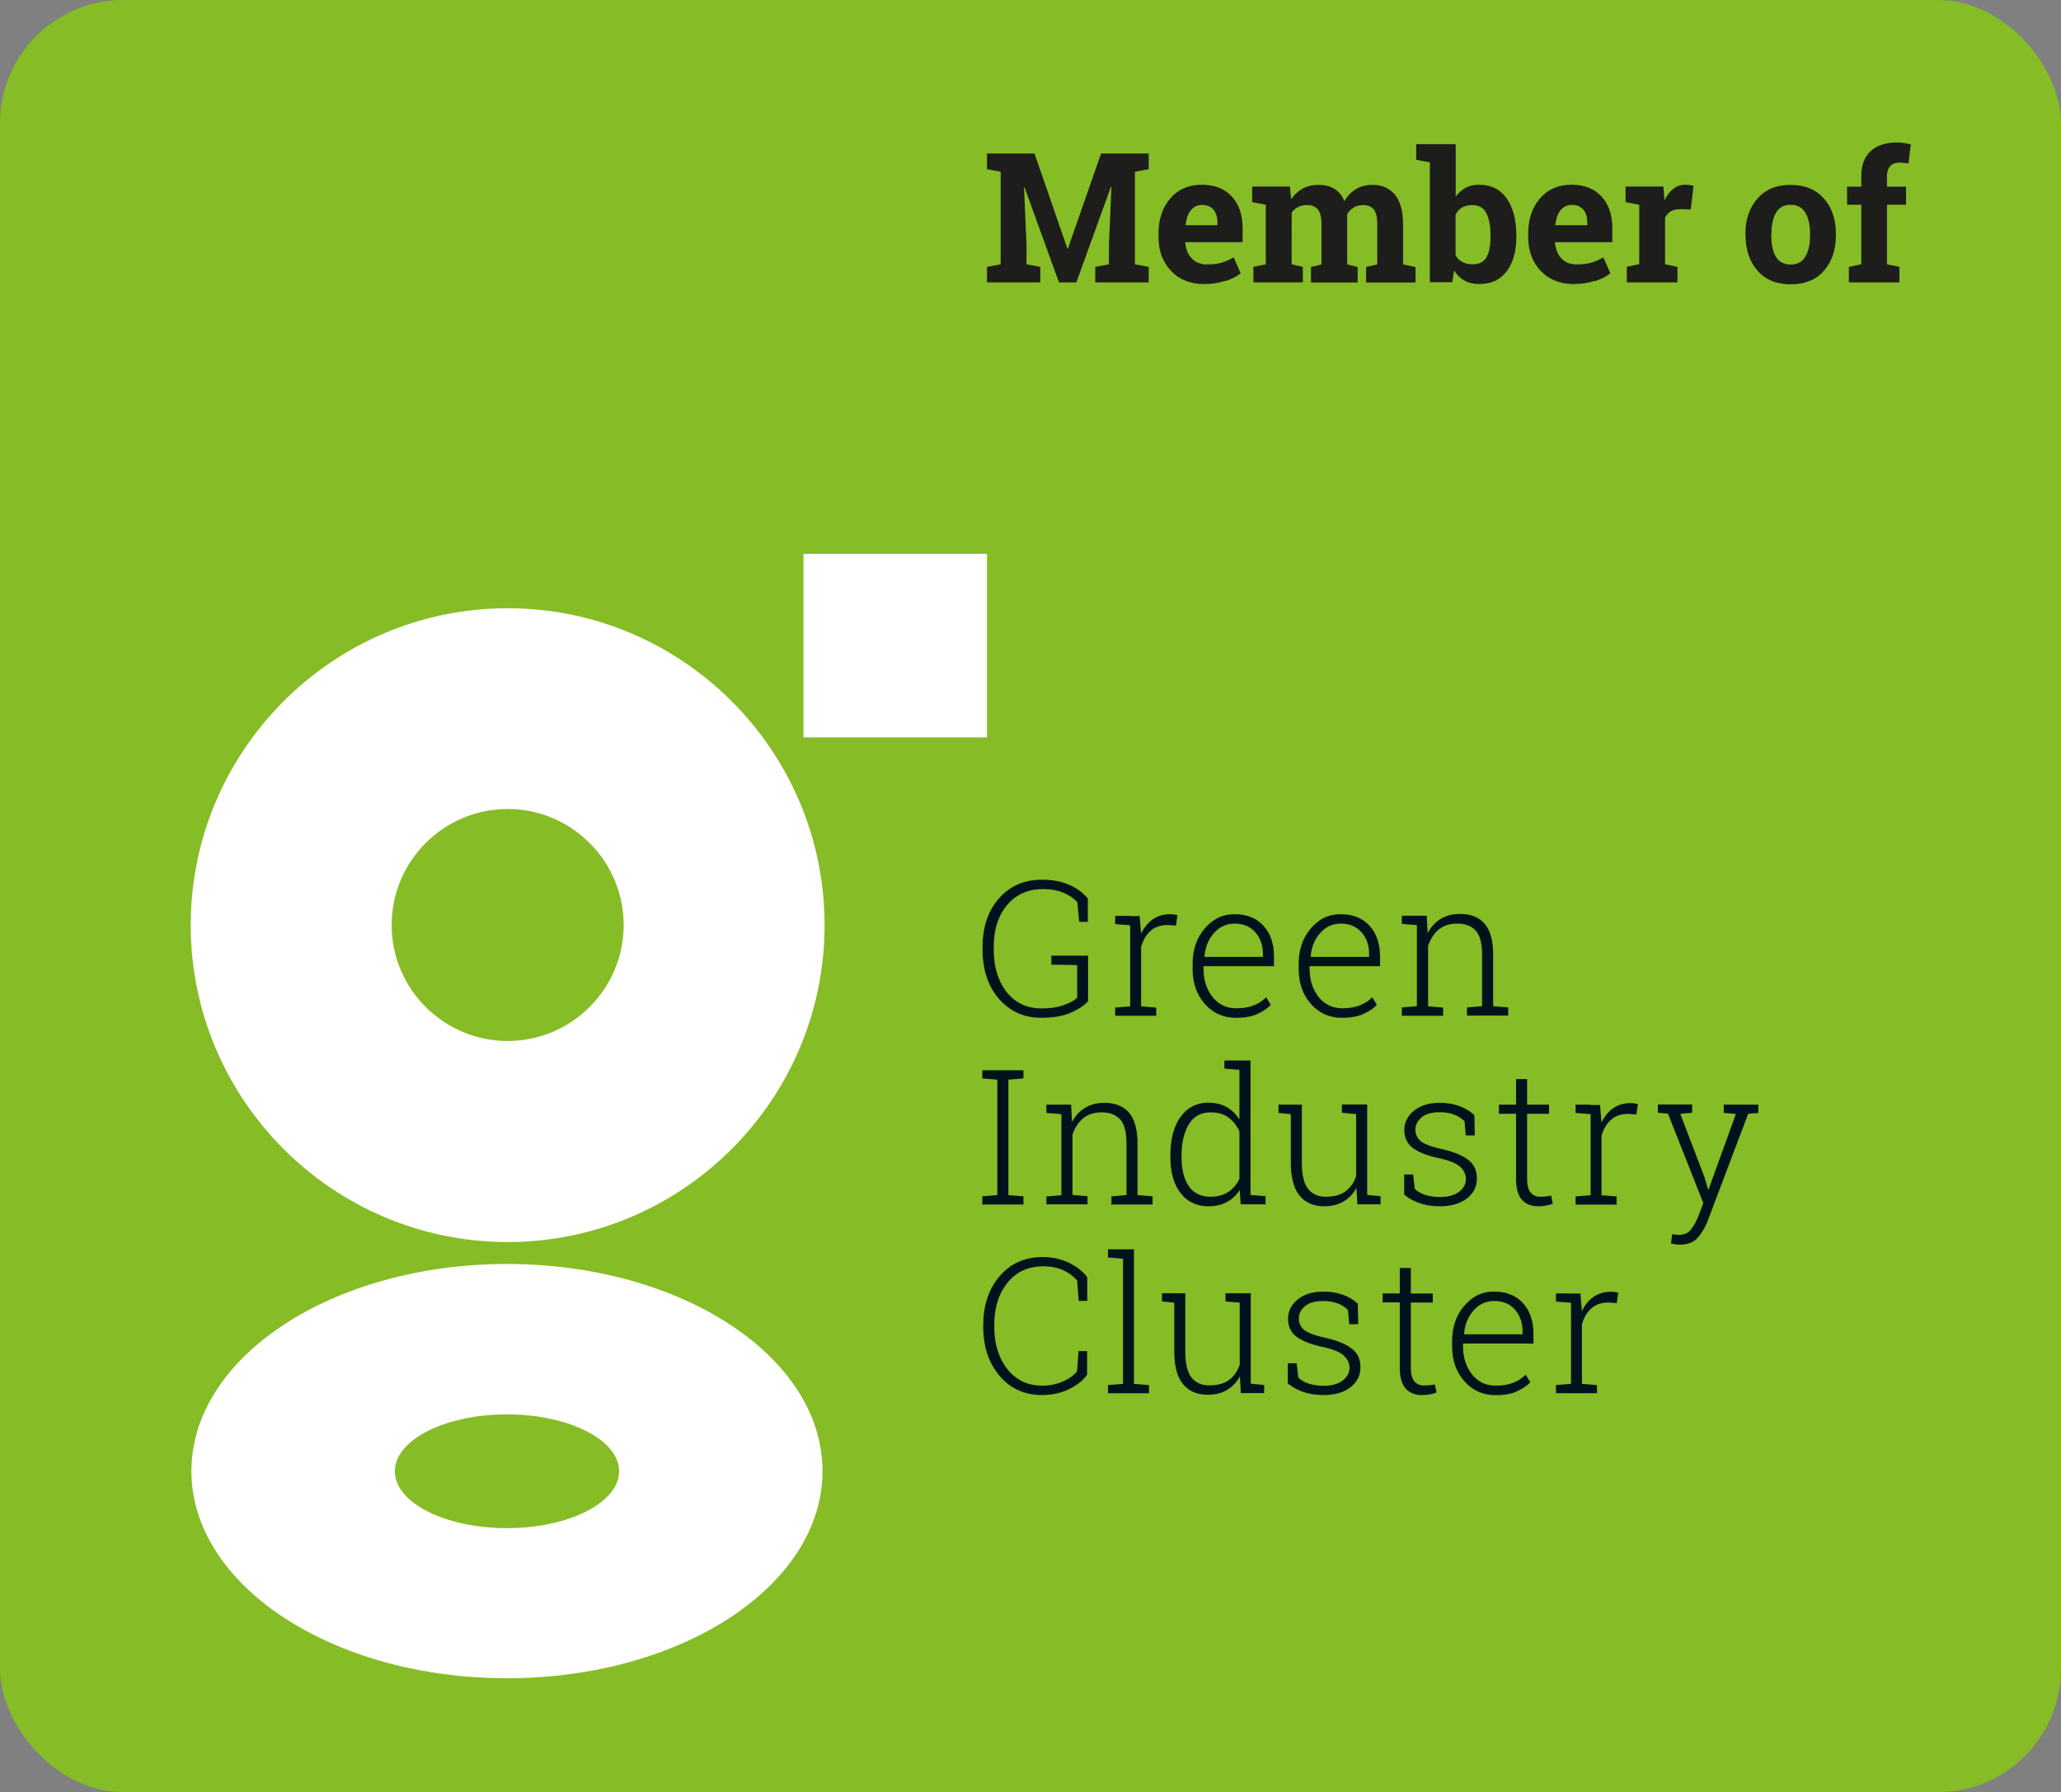 <svg xmlns="http://www.w3.org/2000/svg" data-name="Ebene 1" viewBox="0 0 149.24 129.79"><rect x="0" y="0" width="149.24" height="129.79" fill="#808080" stroke="none"/><defs><clipPath id="a"><path d="M9.65 32.21h128.64v94.57H9.65z" style="fill:none"/></clipPath></defs><rect width="149.24" height="129.79" rx="8.93" ry="8.93" style="fill:#86bc25"/><g style="clip-path:url(#a)"><path d="M101.52 73.56h2.98v-.59l-1.09-.09v-4.37c.16-.49.41-.88.76-1.18s.81-.44 1.37-.44 1.01.17 1.32.51.46.93.46 1.75v3.72l-1.09.09v.59h2.98v-.59l-1.09-.09v-3.72c0-1.01-.2-1.76-.61-2.24s-1.01-.72-1.79-.72c-.54 0-1 .12-1.4.36-.39.24-.71.59-.94 1.03l-.07-1.26h-1.8v.59l1.09.09v5.87l-1.09.09v.59Zm-2.93-6.04c.37.42.55.95.55 1.58v.2h-4.23v-.03c.05-.68.29-1.25.69-1.7s.9-.68 1.49-.68q.945 0 1.5.63m.08 5.93c.41-.17.76-.39 1.03-.68l-.34-.55c-.25.26-.55.46-.9.59-.35.14-.78.21-1.27.21-.7 0-1.27-.28-1.71-.82-.43-.55-.65-1.23-.65-2.04v-.19h5.1v-.68c0-.93-.25-1.68-.76-2.24s-1.2-.84-2.09-.84-1.56.34-2.15 1.02-.89 1.54-.89 2.57v.37c0 1.03.3 1.87.89 2.54.6.67 1.35 1 2.26 1 .57 0 1.07-.08 1.48-.25m-7.77-5.94c.37.42.55.95.55 1.58v.2h-4.23v-.03c.05-.68.29-1.25.69-1.7s.9-.68 1.49-.68q.945 0 1.5.63m.09 5.93c.41-.17.76-.39 1.03-.68l-.34-.55c-.25.26-.55.46-.9.59-.35.14-.77.21-1.27.21-.7 0-1.27-.28-1.71-.82-.43-.55-.65-1.23-.65-2.04v-.19h5.1v-.68c0-.93-.25-1.68-.76-2.24s-1.2-.84-2.09-.84-1.56.34-2.15 1.02-.89 1.54-.89 2.57v.37c0 1.03.3 1.87.89 2.54.6.67 1.35 1 2.26 1 .57 0 1.07-.08 1.48-.25m-9.15-7.13h-1.09v.59l1.09.09v5.87l-1.09.09v.59h2.97v-.59l-1.09-.09v-4.31c.14-.49.37-.88.69-1.16s.74-.42 1.24-.42l.59.04.11-.75c-.06-.02-.14-.03-.24-.05-.1-.01-.19-.02-.3-.02-.49 0-.9.13-1.26.38-.35.25-.63.6-.84 1.04v-.09l-.1-1.2h-.69Zm-3.05 2.88h-2.66v.65l1.87.03v2.36c-.18.19-.5.36-.95.53s-.99.25-1.62.25c-1.06 0-1.91-.39-2.53-1.18s-.94-1.81-.94-3.08v-.22q0-1.845.96-3c.64-.77 1.51-1.16 2.61-1.16.56 0 1.04.08 1.46.26q.63.255 1.02.69l.14 1.42h.62v-1.69a3.6 3.6 0 0 0-1.37-1c-.56-.24-1.21-.36-1.94-.36-1.29 0-2.32.45-3.12 1.35-.79.9-1.19 2.07-1.19 3.51v.21c0 1.46.4 2.65 1.19 3.56s1.82 1.37 3.08 1.37q1.29 0 2.16-.39c.57-.26.98-.53 1.21-.82v-3.28ZM127.32 80h-2.5v.6l.88.07-1.98 5.47h-.04l-.25-.87-1.76-4.61.86-.07v-.6h-2.48v.6l.73.06 2.56 6.48-.37.97q-.24.585-.54.96c-.2.24-.48.37-.83.37-.05 0-.13 0-.25-.02-.12-.01-.2-.02-.26-.03l-.09.67c.06.02.16.04.29.06s.25.03.34.03c.57 0 1.01-.17 1.31-.51s.54-.76.73-1.25l2.92-7.72.73-.06zm-12.14 0h-1.09v.6l1.09.09v5.87l-1.09.09v.59h2.97v-.59l-1.09-.09v-4.31c.14-.49.37-.88.69-1.16s.73-.42 1.24-.42l.59.04.11-.75c-.06-.02-.14-.03-.24-.05s-.19-.02-.3-.02c-.49 0-.9.13-1.26.38q-.525.375-.84 1.05v-.09l-.1-1.2h-.69Zm-5.4-1.85V80h-1.24v.66h1.24v4.7c0 .69.14 1.2.42 1.52s.68.48 1.18.48c.19 0 .38-.02.57-.05s.35-.08.49-.13l-.12-.59a4 4 0 0 1-.8.08c-.28 0-.51-.1-.68-.3s-.26-.53-.26-1.01v-4.7h1.59V80h-1.59v-1.85h-.81Zm-3.02 2.62c-.28-.28-.63-.49-1.07-.66-.44-.16-.92-.24-1.45-.24-.77 0-1.38.19-1.85.57s-.7.85-.7 1.4.21.99.62 1.3c.42.31 1.05.56 1.91.74.73.16 1.23.37 1.51.62s.42.55.42.89c0 .36-.17.67-.5.92s-.79.38-1.37.38c-.36 0-.7-.05-1.03-.14-.33-.1-.6-.25-.81-.46l-.11-1.03h-.65v1.45q.48.405 1.14.63c.44.15.92.22 1.46.22.8 0 1.44-.19 1.93-.56s.73-.86.73-1.46-.21-1.02-.64-1.35-1.07-.59-1.93-.78q-1.125-.255-1.5-.57c-.25-.22-.38-.49-.38-.83s.15-.63.44-.88.73-.38 1.31-.38c.4 0 .75.06 1.05.17.31.12.56.28.76.49l.09 1.02h.65zm-8.46 6.45h1.67v-.59l-.97-.09v-6.55h-1.83v.6l1.03.09v4.48c-.15.47-.4.84-.76 1.11s-.84.4-1.44.4c-.55 0-.98-.19-1.28-.57s-.45-1.01-.45-1.9V80h-1.69v.6l.89.09v3.5c0 1.09.22 1.89.64 2.4.43.52 1.02.77 1.79.77.53 0 1-.12 1.39-.35s.7-.56.93-.98l.07 1.19Zm-12.74-3.55c0-.92.18-1.67.53-2.25s.88-.86 1.58-.86c.53 0 .97.13 1.31.39s.59.59.77 1v3.42c-.19.4-.46.72-.8.95-.35.23-.77.35-1.29.35-.7 0-1.23-.26-1.58-.77-.35-.52-.52-1.21-.52-2.08v-.14Zm4.28 3.55h1.8v-.59l-1.09-.09V76.8h-1.89v.59l1.09.09v3.6c-.25-.39-.55-.69-.92-.9s-.81-.32-1.31-.32c-.87 0-1.55.35-2.04 1.04s-.73 1.61-.73 2.77v.14c0 1.08.24 1.94.73 2.58s1.16.97 2.03.97c.51 0 .96-.1 1.33-.31.38-.2.69-.5.93-.87zm-14.07 0h2.98v-.59l-1.09-.09v-4.36c.16-.49.41-.88.76-1.18s.81-.44 1.37-.44 1.01.17 1.32.51.46.93.46 1.76v3.72l-1.09.09v.59h2.98v-.59l-1.09-.09v-3.72c0-1.01-.21-1.76-.61-2.24-.41-.48-1.01-.72-1.79-.72-.54 0-1.01.12-1.4.36s-.71.59-.94 1.03L77.56 80h-1.79v.6l1.09.09v5.87l-1.09.09v.59Zm-3.55-9.03v8.36l-1.09.09v.59h2.98v-.59l-1.09-.09v-8.36l1.09-.09v-.59h-2.98v.59zm41.54 15.48h-1.09v.59l1.09.09v5.87l-1.09.09v.59h2.97v-.59l-1.09-.09v-4.31c.14-.49.37-.88.69-1.16s.74-.42 1.24-.42l.59.04.11-.75c-.06-.02-.14-.03-.24-.05-.1-.01-.19-.02-.3-.02-.49 0-.9.13-1.26.38s-.63.6-.84 1.04v-.09l-.1-1.2h-.69Zm-4.06 1.18c.37.42.55.95.55 1.58v.2h-4.23v-.03c.05-.68.29-1.25.69-1.7s.9-.68 1.49-.68q.945 0 1.5.63m.08 5.93c.41-.17.76-.39 1.03-.68l-.34-.55c-.25.26-.55.46-.9.59-.35.14-.77.21-1.27.21-.7 0-1.27-.27-1.71-.82-.43-.55-.65-1.23-.65-2.04v-.19h5.1v-.68c0-.93-.25-1.68-.76-2.24s-1.2-.84-2.09-.84-1.56.34-2.15 1.02-.89 1.54-.89 2.57v.37c0 1.03.3 1.87.9 2.54s1.35 1 2.26 1c.57 0 1.07-.08 1.48-.25m-8.43-8.97v1.85h-1.24v.65h1.24v4.71c0 .69.14 1.2.42 1.52s.68.48 1.18.48c.19 0 .38-.01.57-.05.19-.03.35-.08.49-.13l-.12-.59a4 4 0 0 1-.8.08c-.28 0-.51-.1-.68-.3s-.26-.53-.26-1v-4.71h1.59v-.65h-1.59v-1.85h-.81Zm-3.02 2.62c-.28-.28-.63-.49-1.07-.66-.44-.16-.92-.24-1.45-.24-.77 0-1.38.19-1.85.57s-.7.85-.7 1.4.21.99.62 1.3c.42.31 1.05.56 1.91.74.72.16 1.23.37 1.5.62.28.25.42.55.42.89 0 .36-.17.67-.5.92s-.79.38-1.37.38c-.36 0-.7-.05-1.03-.14-.33-.1-.6-.25-.81-.46l-.11-1.03h-.65v1.45q.48.405 1.14.63c.44.15.92.22 1.46.22.8 0 1.44-.18 1.93-.56.49-.37.73-.86.73-1.46s-.21-1.02-.64-1.35-1.07-.59-1.93-.78c-.75-.17-1.25-.36-1.51-.57-.25-.22-.38-.49-.38-.83s.15-.63.44-.88.73-.38 1.31-.38c.4 0 .75.06 1.05.17.31.12.56.28.76.49l.09 1.02h.65l-.03-1.46Zm-8.47 6.45h1.67v-.59l-.97-.09v-6.55h-1.83v.59l1.03.09v4.48c-.15.47-.4.84-.76 1.11s-.84.4-1.45.4c-.55 0-.98-.19-1.28-.57s-.45-1.01-.45-1.9v-4.2h-1.69v.59l.89.09v3.5c0 1.09.21 1.89.64 2.4.43.52 1.03.77 1.79.77.53 0 1-.11 1.39-.35.39-.23.7-.56.93-.98l.07 1.19Zm-8.55-9.73v9.06l-1.09.09v.59h2.97v-.59l-1.09-.09v-9.74h-1.88v.59zm-2.59 1.35c-.3-.42-.74-.77-1.31-1.05s-1.21-.42-1.93-.42c-1.28 0-2.31.46-3.1 1.38s-1.19 2.11-1.19 3.55v.13c0 1.44.4 2.62 1.19 3.55q1.185 1.38 3.06 1.38 1.08 0 1.95-.42t1.32-1.05v-1.71h-.62l-.11 1.47c-.25.3-.6.55-1.05.74s-.94.29-1.49.29c-1.03 0-1.87-.4-2.5-1.19-.63-.8-.95-1.82-.95-3.07v-.14q0-1.875.96-3.06c.64-.79 1.5-1.18 2.59-1.18.54 0 1.02.09 1.44.28.41.19.75.44 1.01.75l.11 1.47h.62V92.5Z" style="fill:#00131d"/><path d="M36.71 91.54c-12.62 0-22.85 6.72-22.85 15s10.23 15 22.85 15 22.85-6.71 22.85-15-10.23-15-22.85-15m0 19.13c-4.49 0-8.12-1.85-8.12-4.12s3.64-4.12 8.12-4.12 8.12 1.85 8.12 4.12-3.64 4.12-8.12 4.12m.05-20.72c-12.65 0-22.95-10.3-22.95-22.95s10.3-22.95 22.95-22.95S59.71 54.35 59.71 67s-10.3 22.95-22.95 22.95m0-31.36c-4.63 0-8.4 3.77-8.4 8.4s3.77 8.4 8.4 8.4 8.4-3.77 8.4-8.4-3.77-8.4-8.4-8.4m21.42-18.48h13.29V53.4H58.18z" style="fill:#fff"/></g><path d="M133.86 20.45h3.68v-1.12l-.9-.19v-4.31h1.38v-1.31h-1.38v-.77c0-.31.08-.55.23-.72.16-.17.38-.25.69-.25.13 0 .24 0 .34.02.1.01.2.03.3.04l.16-1.39c-.2-.04-.38-.08-.54-.1q-.255-.03-.48-.03-1.215 0-1.89.63c-.45.42-.67 1.02-.67 1.8v.77h-1.03v1.31h1.03v4.31l-.9.19v1.12Zm-5.59-3.53c0-.61.11-1.12.33-1.51s.58-.58 1.06-.58.84.19 1.07.58.34.89.34 1.51v.14c0 .63-.11 1.13-.34 1.52s-.58.58-1.06.58-.85-.19-1.08-.57c-.22-.38-.33-.89-.33-1.52v-.14Zm-1.87.14q0 1.56.87 2.55c.58.66 1.38.98 2.41.98s1.82-.33 2.39-.98q.87-.99.87-2.55v-.14c0-1.04-.29-1.89-.87-2.54-.58-.66-1.38-.99-2.41-.99s-1.82.33-2.4.99-.87 1.51-.87 2.54v.14Zm-8.6 3.39h3.67v-1.12l-.9-.19v-3.37c.09-.2.23-.35.41-.46s.41-.16.68-.16l.77.02.2-1.71q-.105-.03-.27-.06c-.11-.01-.21-.02-.31-.02-.34 0-.64.1-.89.3q-.39.3-.63.84l-.08-1.01h-2.74v1.13l.99.19v4.3l-.9.19v1.12Zm-3.14-5.26c.19.24.28.55.28.95v.17h-2.3l-.02-.03c.05-.43.17-.78.37-1.04s.47-.4.82-.4q.57 0 .84.36m.85 5.16q.69-.225 1.11-.57l-.51-1.15q-.48.27-.9.39c-.27.08-.62.12-1.03.12-.47 0-.83-.15-1.11-.44-.27-.29-.42-.67-.46-1.13v-.04h4.15v-1.02c0-.96-.26-1.72-.78-2.29-.52-.56-1.24-.85-2.18-.85q-1.425 0-2.28.99c-.57.67-.85 1.51-.85 2.54v.26c0 .99.3 1.8.9 2.44q.9.96 2.4.96c.56 0 1.07-.08 1.52-.23m-7.55-3.16c0 .62-.1 1.11-.29 1.45s-.53.51-1.01.51c-.29 0-.54-.06-.75-.17s-.36-.27-.48-.49v-2.93c.11-.23.27-.4.47-.52s.45-.18.74-.18c.48 0 .82.2 1.02.59.2.4.3.93.3 1.61zm1.87-.14c0-1.11-.23-1.99-.69-2.66-.46-.66-1.13-1-2.01-1-.36 0-.69.07-.97.22s-.52.36-.72.64v-3.8h-2.86v1.13l.99.19v8.68h1.62l.13-.85c.21.32.46.57.76.73.3.17.65.25 1.06.25.87 0 1.54-.31 2-.93s.69-1.45.69-2.48v-.13Zm-18.14-2.2v4.3l-.9.19v1.12h3.58v-1.12l-.81-.19V15.4c.12-.17.28-.31.47-.41s.41-.14.66-.14c.34 0 .6.11.77.32s.26.57.26 1.09v2.89l-.76.19v1.12h3.38v-1.12l-.76-.19v-3.63c.12-.21.27-.37.47-.49q.285-.18.69-.18c.34 0 .59.1.76.31.17.2.26.57.26 1.1v2.89l-.81.19v1.12h3.58v-1.12l-.9-.19v-2.89c0-.97-.2-1.68-.59-2.16-.4-.47-.94-.71-1.62-.71-.46 0-.86.1-1.21.31-.34.21-.62.5-.83.87-.16-.4-.4-.69-.72-.89s-.7-.29-1.14-.29-.83.09-1.16.27-.61.44-.84.77l-.08-.92h-2.74v1.13l1 .19Zm-3.78.35c.18.24.28.55.28.95v.17h-2.29l-.02-.03c.05-.43.17-.78.37-1.04s.47-.4.82-.4q.57 0 .84.36m.85 5.16q.69-.225 1.11-.57l-.51-1.15q-.48.27-.9.39c-.27.08-.62.12-1.03.12-.47 0-.83-.15-1.11-.44-.27-.29-.42-.67-.46-1.13v-.04h4.15v-1.02c0-.96-.26-1.72-.78-2.29-.52-.56-1.24-.85-2.18-.85q-1.425 0-2.28.99c-.57.67-.85 1.51-.85 2.54v.26c0 .99.3 1.8.9 2.44q.9.96 2.4.96c.56 0 1.07-.08 1.52-.23m-8.41-2.67v1.47l-.99.19v1.12h3.87v-1.12l-1-.19v-6.7l1-.19v-1.13h-3.45L77.33 18h-.04l-2.38-6.88h-3.44v1.13l.99.19v6.7l-.99.19v1.12h3.86v-1.12l-1-.19v-1.47l-.18-4.1h.04l2.49 6.88h1.26l2.5-6.91h.04z" style="fill:#1d1d1b"/></svg>